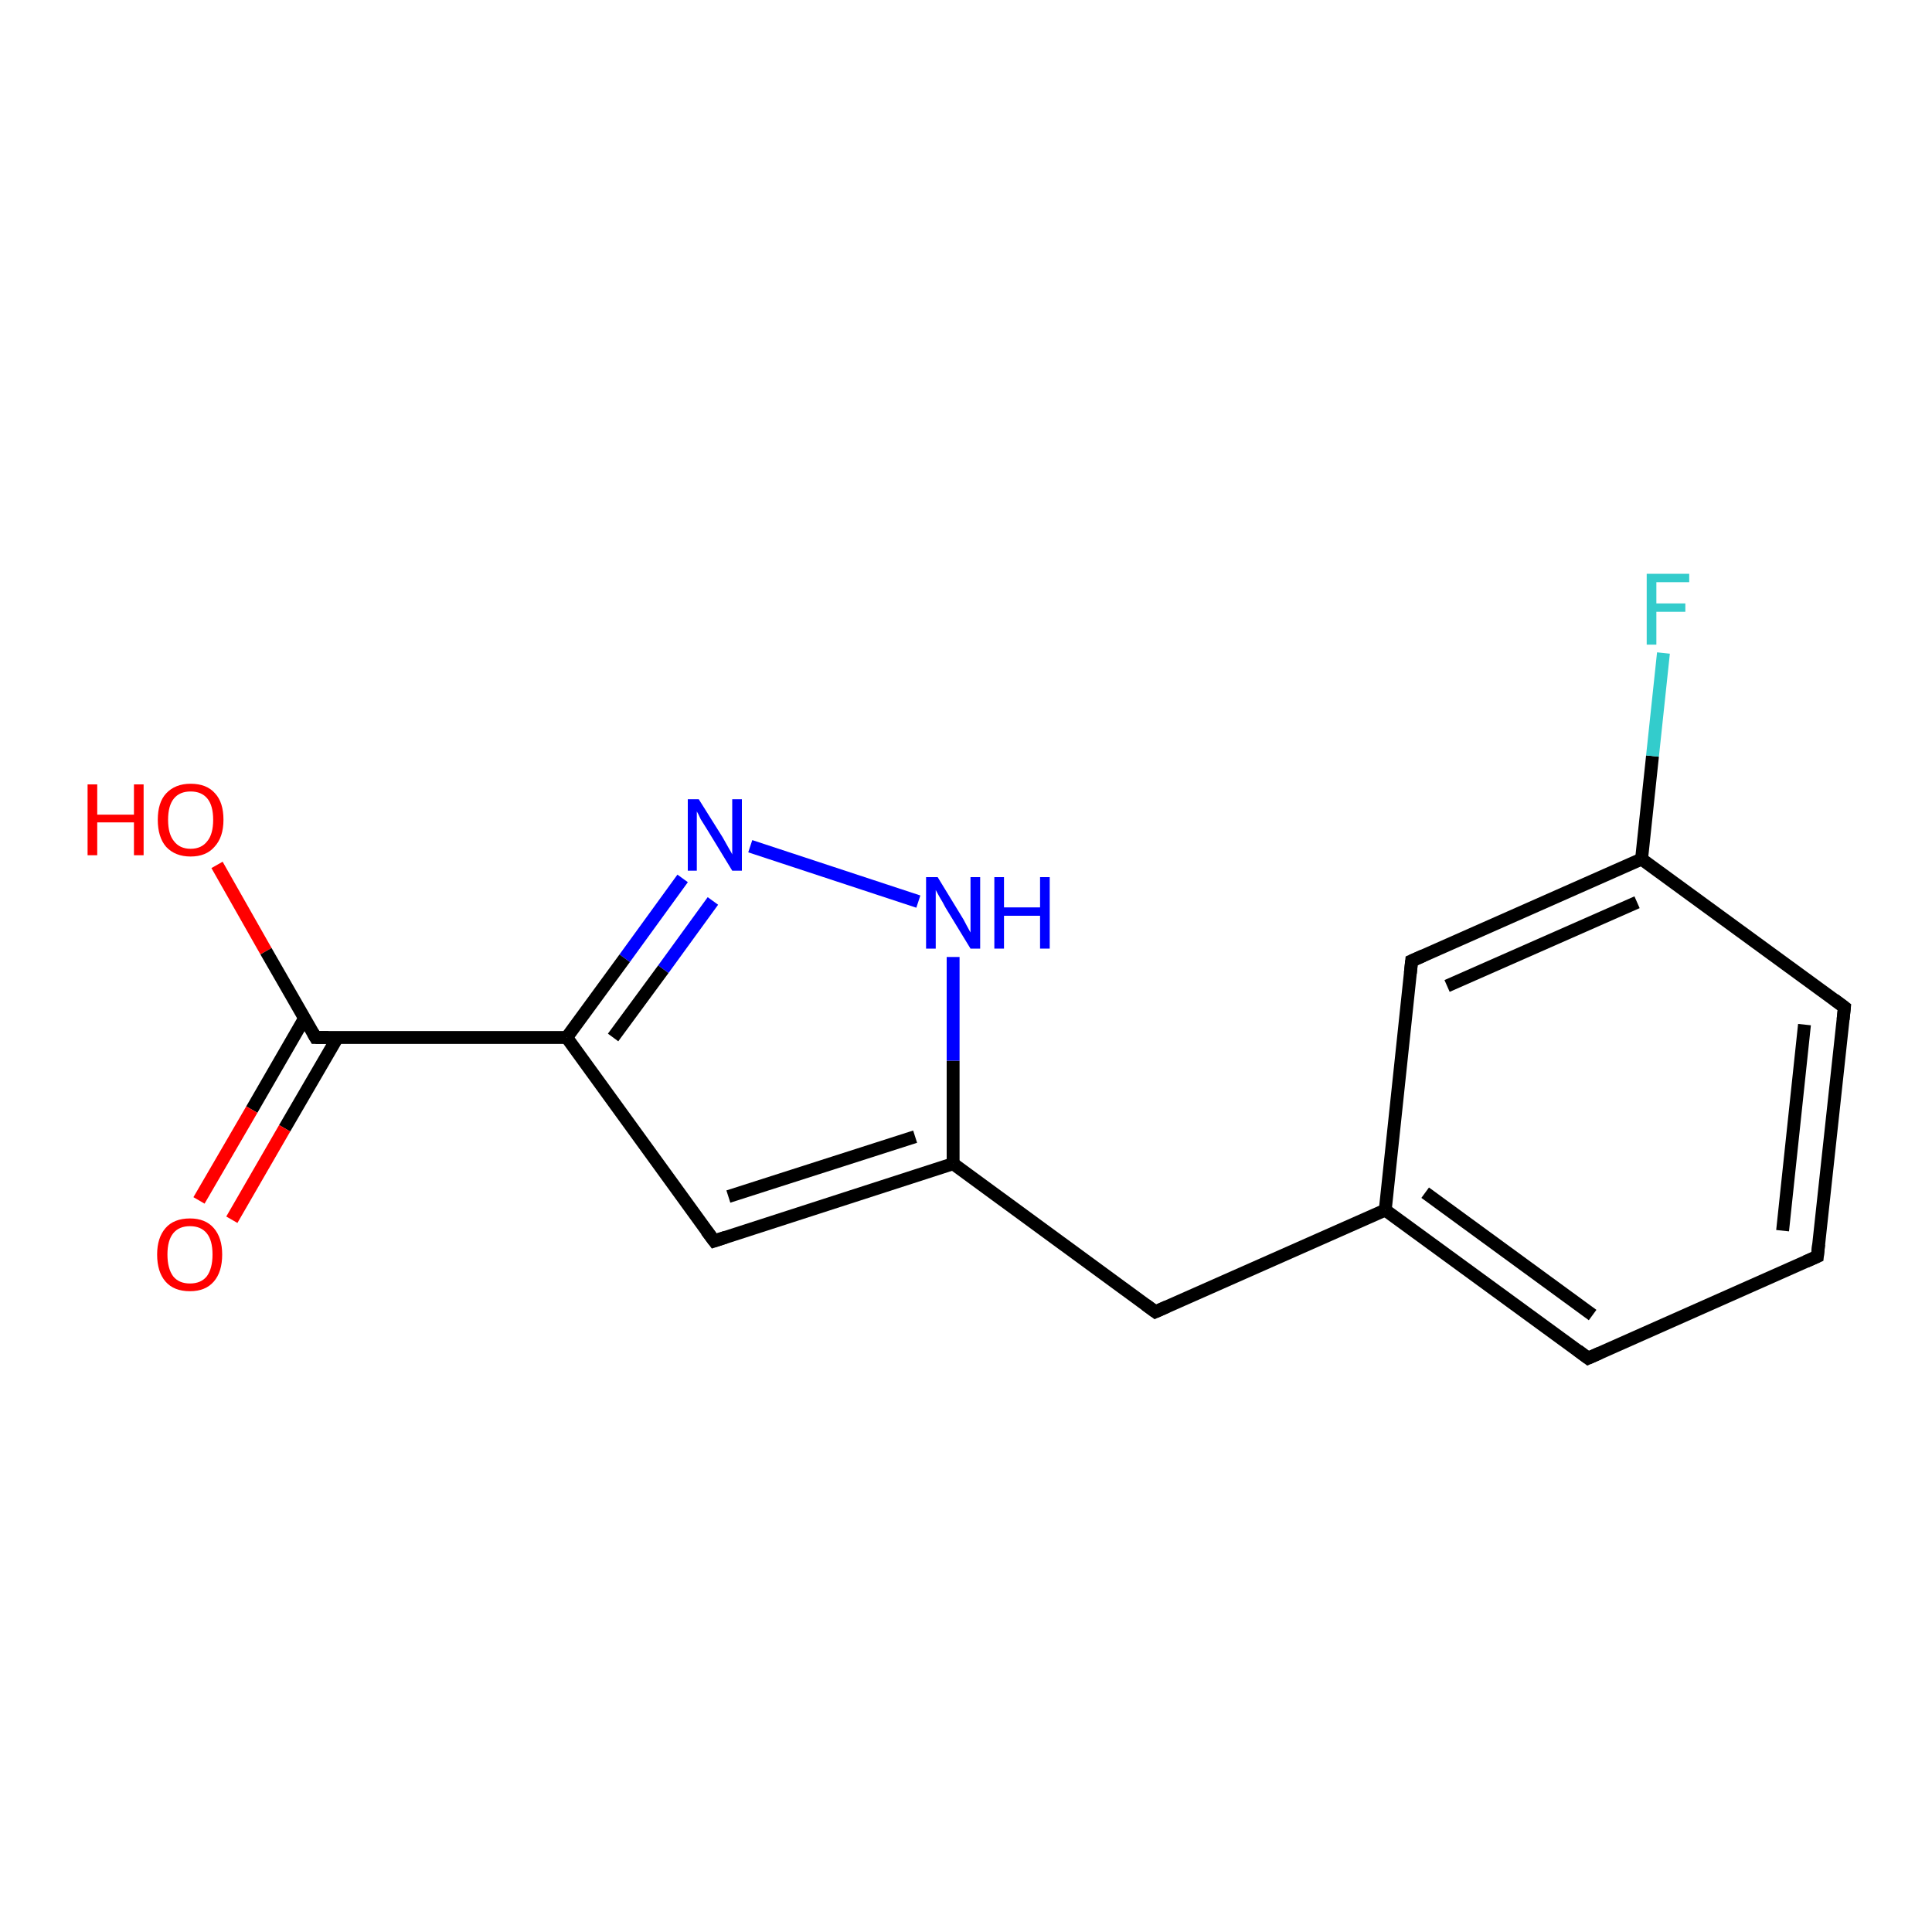 <?xml version='1.0' encoding='iso-8859-1'?>
<svg version='1.1' baseProfile='full'
              xmlns='http://www.w3.org/2000/svg'
                      xmlns:rdkit='http://www.rdkit.org/xml'
                      xmlns:xlink='http://www.w3.org/1999/xlink'
                  xml:space='preserve'
width='300px' height='300px' viewBox='0 0 300 300'>
<!-- END OF HEADER -->
<rect style='opacity:1.0;fill:#FFFFFF;stroke:none' width='300.0' height='300.0' x='0.0' y='0.0'> </rect>
<path class='bond-0 atom-0 atom-1' d='M 33.7,134.3 L 41.3,147.7' style='fill:none;fill-rule:evenodd;stroke:#FF0000;stroke-width:2.0px;stroke-linecap:butt;stroke-linejoin:miter;stroke-opacity:1' />
<path class='bond-0 atom-0 atom-1' d='M 41.3,147.7 L 49.0,161.1' style='fill:none;fill-rule:evenodd;stroke:#000000;stroke-width:2.0px;stroke-linecap:butt;stroke-linejoin:miter;stroke-opacity:1' />
<path class='bond-1 atom-1 atom-2' d='M 47.3,158.1 L 39.1,172.3' style='fill:none;fill-rule:evenodd;stroke:#000000;stroke-width:2.0px;stroke-linecap:butt;stroke-linejoin:miter;stroke-opacity:1' />
<path class='bond-1 atom-1 atom-2' d='M 39.1,172.3 L 30.9,186.4' style='fill:none;fill-rule:evenodd;stroke:#FF0000;stroke-width:2.0px;stroke-linecap:butt;stroke-linejoin:miter;stroke-opacity:1' />
<path class='bond-1 atom-1 atom-2' d='M 52.4,161.1 L 44.2,175.2' style='fill:none;fill-rule:evenodd;stroke:#000000;stroke-width:2.0px;stroke-linecap:butt;stroke-linejoin:miter;stroke-opacity:1' />
<path class='bond-1 atom-1 atom-2' d='M 44.2,175.2 L 36.0,189.4' style='fill:none;fill-rule:evenodd;stroke:#FF0000;stroke-width:2.0px;stroke-linecap:butt;stroke-linejoin:miter;stroke-opacity:1' />
<path class='bond-2 atom-1 atom-3' d='M 49.0,161.1 L 88.0,161.1' style='fill:none;fill-rule:evenodd;stroke:#000000;stroke-width:2.0px;stroke-linecap:butt;stroke-linejoin:miter;stroke-opacity:1' />
<path class='bond-3 atom-3 atom-4' d='M 88.0,161.1 L 110.9,192.7' style='fill:none;fill-rule:evenodd;stroke:#000000;stroke-width:2.0px;stroke-linecap:butt;stroke-linejoin:miter;stroke-opacity:1' />
<path class='bond-4 atom-4 atom-5' d='M 110.9,192.7 L 148.0,180.7' style='fill:none;fill-rule:evenodd;stroke:#000000;stroke-width:2.0px;stroke-linecap:butt;stroke-linejoin:miter;stroke-opacity:1' />
<path class='bond-4 atom-4 atom-5' d='M 113.1,185.8 L 142.1,176.5' style='fill:none;fill-rule:evenodd;stroke:#000000;stroke-width:2.0px;stroke-linecap:butt;stroke-linejoin:miter;stroke-opacity:1' />
<path class='bond-5 atom-5 atom-6' d='M 148.0,180.7 L 179.4,203.7' style='fill:none;fill-rule:evenodd;stroke:#000000;stroke-width:2.0px;stroke-linecap:butt;stroke-linejoin:miter;stroke-opacity:1' />
<path class='bond-6 atom-6 atom-7' d='M 179.4,203.7 L 215.1,187.9' style='fill:none;fill-rule:evenodd;stroke:#000000;stroke-width:2.0px;stroke-linecap:butt;stroke-linejoin:miter;stroke-opacity:1' />
<path class='bond-7 atom-7 atom-8' d='M 215.1,187.9 L 246.6,210.9' style='fill:none;fill-rule:evenodd;stroke:#000000;stroke-width:2.0px;stroke-linecap:butt;stroke-linejoin:miter;stroke-opacity:1' />
<path class='bond-7 atom-7 atom-8' d='M 221.3,185.2 L 247.3,204.2' style='fill:none;fill-rule:evenodd;stroke:#000000;stroke-width:2.0px;stroke-linecap:butt;stroke-linejoin:miter;stroke-opacity:1' />
<path class='bond-8 atom-8 atom-9' d='M 246.6,210.9 L 282.2,195.1' style='fill:none;fill-rule:evenodd;stroke:#000000;stroke-width:2.0px;stroke-linecap:butt;stroke-linejoin:miter;stroke-opacity:1' />
<path class='bond-9 atom-9 atom-10' d='M 282.2,195.1 L 286.4,156.4' style='fill:none;fill-rule:evenodd;stroke:#000000;stroke-width:2.0px;stroke-linecap:butt;stroke-linejoin:miter;stroke-opacity:1' />
<path class='bond-9 atom-9 atom-10' d='M 276.8,191.1 L 280.2,159.1' style='fill:none;fill-rule:evenodd;stroke:#000000;stroke-width:2.0px;stroke-linecap:butt;stroke-linejoin:miter;stroke-opacity:1' />
<path class='bond-10 atom-10 atom-11' d='M 286.4,156.4 L 254.9,133.4' style='fill:none;fill-rule:evenodd;stroke:#000000;stroke-width:2.0px;stroke-linecap:butt;stroke-linejoin:miter;stroke-opacity:1' />
<path class='bond-11 atom-11 atom-12' d='M 254.9,133.4 L 256.6,117.4' style='fill:none;fill-rule:evenodd;stroke:#000000;stroke-width:2.0px;stroke-linecap:butt;stroke-linejoin:miter;stroke-opacity:1' />
<path class='bond-11 atom-11 atom-12' d='M 256.6,117.4 L 258.3,101.4' style='fill:none;fill-rule:evenodd;stroke:#33CCCC;stroke-width:2.0px;stroke-linecap:butt;stroke-linejoin:miter;stroke-opacity:1' />
<path class='bond-12 atom-11 atom-13' d='M 254.9,133.4 L 219.2,149.2' style='fill:none;fill-rule:evenodd;stroke:#000000;stroke-width:2.0px;stroke-linecap:butt;stroke-linejoin:miter;stroke-opacity:1' />
<path class='bond-12 atom-11 atom-13' d='M 254.2,140.1 L 224.7,153.1' style='fill:none;fill-rule:evenodd;stroke:#000000;stroke-width:2.0px;stroke-linecap:butt;stroke-linejoin:miter;stroke-opacity:1' />
<path class='bond-13 atom-5 atom-14' d='M 148.0,180.7 L 148.0,164.7' style='fill:none;fill-rule:evenodd;stroke:#000000;stroke-width:2.0px;stroke-linecap:butt;stroke-linejoin:miter;stroke-opacity:1' />
<path class='bond-13 atom-5 atom-14' d='M 148.0,164.7 L 148.0,148.6' style='fill:none;fill-rule:evenodd;stroke:#0000FF;stroke-width:2.0px;stroke-linecap:butt;stroke-linejoin:miter;stroke-opacity:1' />
<path class='bond-14 atom-14 atom-15' d='M 142.6,140.0 L 116.5,131.4' style='fill:none;fill-rule:evenodd;stroke:#0000FF;stroke-width:2.0px;stroke-linecap:butt;stroke-linejoin:miter;stroke-opacity:1' />
<path class='bond-15 atom-15 atom-3' d='M 106.0,136.4 L 97.0,148.8' style='fill:none;fill-rule:evenodd;stroke:#0000FF;stroke-width:2.0px;stroke-linecap:butt;stroke-linejoin:miter;stroke-opacity:1' />
<path class='bond-15 atom-15 atom-3' d='M 97.0,148.8 L 88.0,161.1' style='fill:none;fill-rule:evenodd;stroke:#000000;stroke-width:2.0px;stroke-linecap:butt;stroke-linejoin:miter;stroke-opacity:1' />
<path class='bond-15 atom-15 atom-3' d='M 110.7,139.9 L 103.0,150.5' style='fill:none;fill-rule:evenodd;stroke:#0000FF;stroke-width:2.0px;stroke-linecap:butt;stroke-linejoin:miter;stroke-opacity:1' />
<path class='bond-15 atom-15 atom-3' d='M 103.0,150.5 L 95.2,161.1' style='fill:none;fill-rule:evenodd;stroke:#000000;stroke-width:2.0px;stroke-linecap:butt;stroke-linejoin:miter;stroke-opacity:1' />
<path class='bond-16 atom-13 atom-7' d='M 219.2,149.2 L 215.1,187.9' style='fill:none;fill-rule:evenodd;stroke:#000000;stroke-width:2.0px;stroke-linecap:butt;stroke-linejoin:miter;stroke-opacity:1' />
<path d='M 48.6,160.4 L 49.0,161.1 L 51.0,161.1' style='fill:none;stroke:#000000;stroke-width:2.0px;stroke-linecap:butt;stroke-linejoin:miter;stroke-opacity:1;' />
<path d='M 109.7,191.1 L 110.9,192.7 L 112.7,192.1' style='fill:none;stroke:#000000;stroke-width:2.0px;stroke-linecap:butt;stroke-linejoin:miter;stroke-opacity:1;' />
<path d='M 177.9,202.6 L 179.4,203.7 L 181.2,202.9' style='fill:none;stroke:#000000;stroke-width:2.0px;stroke-linecap:butt;stroke-linejoin:miter;stroke-opacity:1;' />
<path d='M 245.0,209.7 L 246.6,210.9 L 248.4,210.1' style='fill:none;stroke:#000000;stroke-width:2.0px;stroke-linecap:butt;stroke-linejoin:miter;stroke-opacity:1;' />
<path d='M 280.4,195.9 L 282.2,195.1 L 282.4,193.2' style='fill:none;stroke:#000000;stroke-width:2.0px;stroke-linecap:butt;stroke-linejoin:miter;stroke-opacity:1;' />
<path d='M 286.2,158.3 L 286.4,156.4 L 284.8,155.2' style='fill:none;stroke:#000000;stroke-width:2.0px;stroke-linecap:butt;stroke-linejoin:miter;stroke-opacity:1;' />
<path d='M 221.0,148.4 L 219.2,149.2 L 219.0,151.1' style='fill:none;stroke:#000000;stroke-width:2.0px;stroke-linecap:butt;stroke-linejoin:miter;stroke-opacity:1;' />
<path class='atom-0' d='M 13.6 121.8
L 15.1 121.8
L 15.1 126.5
L 20.8 126.5
L 20.8 121.8
L 22.3 121.8
L 22.3 132.8
L 20.8 132.8
L 20.8 127.7
L 15.1 127.7
L 15.1 132.8
L 13.6 132.8
L 13.6 121.8
' fill='#FF0000'/>
<path class='atom-0' d='M 24.5 127.3
Q 24.5 124.6, 25.8 123.2
Q 27.2 121.7, 29.6 121.7
Q 32.1 121.7, 33.4 123.2
Q 34.7 124.6, 34.7 127.3
Q 34.7 130.0, 33.3 131.5
Q 32.0 133.0, 29.6 133.0
Q 27.2 133.0, 25.8 131.5
Q 24.5 130.0, 24.5 127.3
M 29.6 131.8
Q 31.3 131.8, 32.2 130.6
Q 33.1 129.5, 33.1 127.3
Q 33.1 125.1, 32.2 124.0
Q 31.3 122.9, 29.6 122.9
Q 27.9 122.9, 27.0 124.0
Q 26.1 125.1, 26.1 127.3
Q 26.1 129.5, 27.0 130.6
Q 27.9 131.8, 29.6 131.8
' fill='#FF0000'/>
<path class='atom-2' d='M 24.4 194.8
Q 24.4 192.2, 25.7 190.7
Q 27.0 189.2, 29.5 189.2
Q 31.9 189.2, 33.2 190.7
Q 34.5 192.2, 34.5 194.8
Q 34.5 197.5, 33.2 199.0
Q 31.9 200.5, 29.5 200.5
Q 27.0 200.5, 25.7 199.0
Q 24.4 197.5, 24.4 194.8
M 29.5 199.3
Q 31.2 199.3, 32.1 198.2
Q 33.0 197.0, 33.0 194.8
Q 33.0 192.6, 32.1 191.5
Q 31.2 190.4, 29.5 190.4
Q 27.8 190.4, 26.9 191.5
Q 26.0 192.6, 26.0 194.8
Q 26.0 197.0, 26.9 198.2
Q 27.8 199.3, 29.5 199.3
' fill='#FF0000'/>
<path class='atom-12' d='M 255.7 89.1
L 262.3 89.1
L 262.3 90.4
L 257.2 90.4
L 257.2 93.7
L 261.7 93.7
L 261.7 95.0
L 257.2 95.0
L 257.2 100.1
L 255.7 100.1
L 255.7 89.1
' fill='#33CCCC'/>
<path class='atom-14' d='M 145.6 136.2
L 149.2 142.1
Q 149.6 142.7, 150.1 143.7
Q 150.7 144.8, 150.7 144.8
L 150.7 136.2
L 152.2 136.2
L 152.2 147.3
L 150.7 147.3
L 146.8 140.9
Q 146.4 140.1, 145.9 139.3
Q 145.4 138.4, 145.3 138.2
L 145.3 147.3
L 143.8 147.3
L 143.8 136.2
L 145.6 136.2
' fill='#0000FF'/>
<path class='atom-14' d='M 154.4 136.2
L 155.9 136.2
L 155.9 140.9
L 161.5 140.9
L 161.5 136.2
L 163.0 136.2
L 163.0 147.3
L 161.5 147.3
L 161.5 142.2
L 155.9 142.2
L 155.9 147.3
L 154.4 147.3
L 154.4 136.2
' fill='#0000FF'/>
<path class='atom-15' d='M 108.5 124.1
L 112.2 130.0
Q 112.5 130.5, 113.1 131.6
Q 113.7 132.6, 113.7 132.7
L 113.7 124.1
L 115.2 124.1
L 115.2 135.2
L 113.7 135.2
L 109.8 128.8
Q 109.3 128.0, 108.8 127.2
Q 108.4 126.3, 108.2 126.0
L 108.2 135.2
L 106.8 135.2
L 106.8 124.1
L 108.5 124.1
' fill='#0000FF'/>
</svg>
